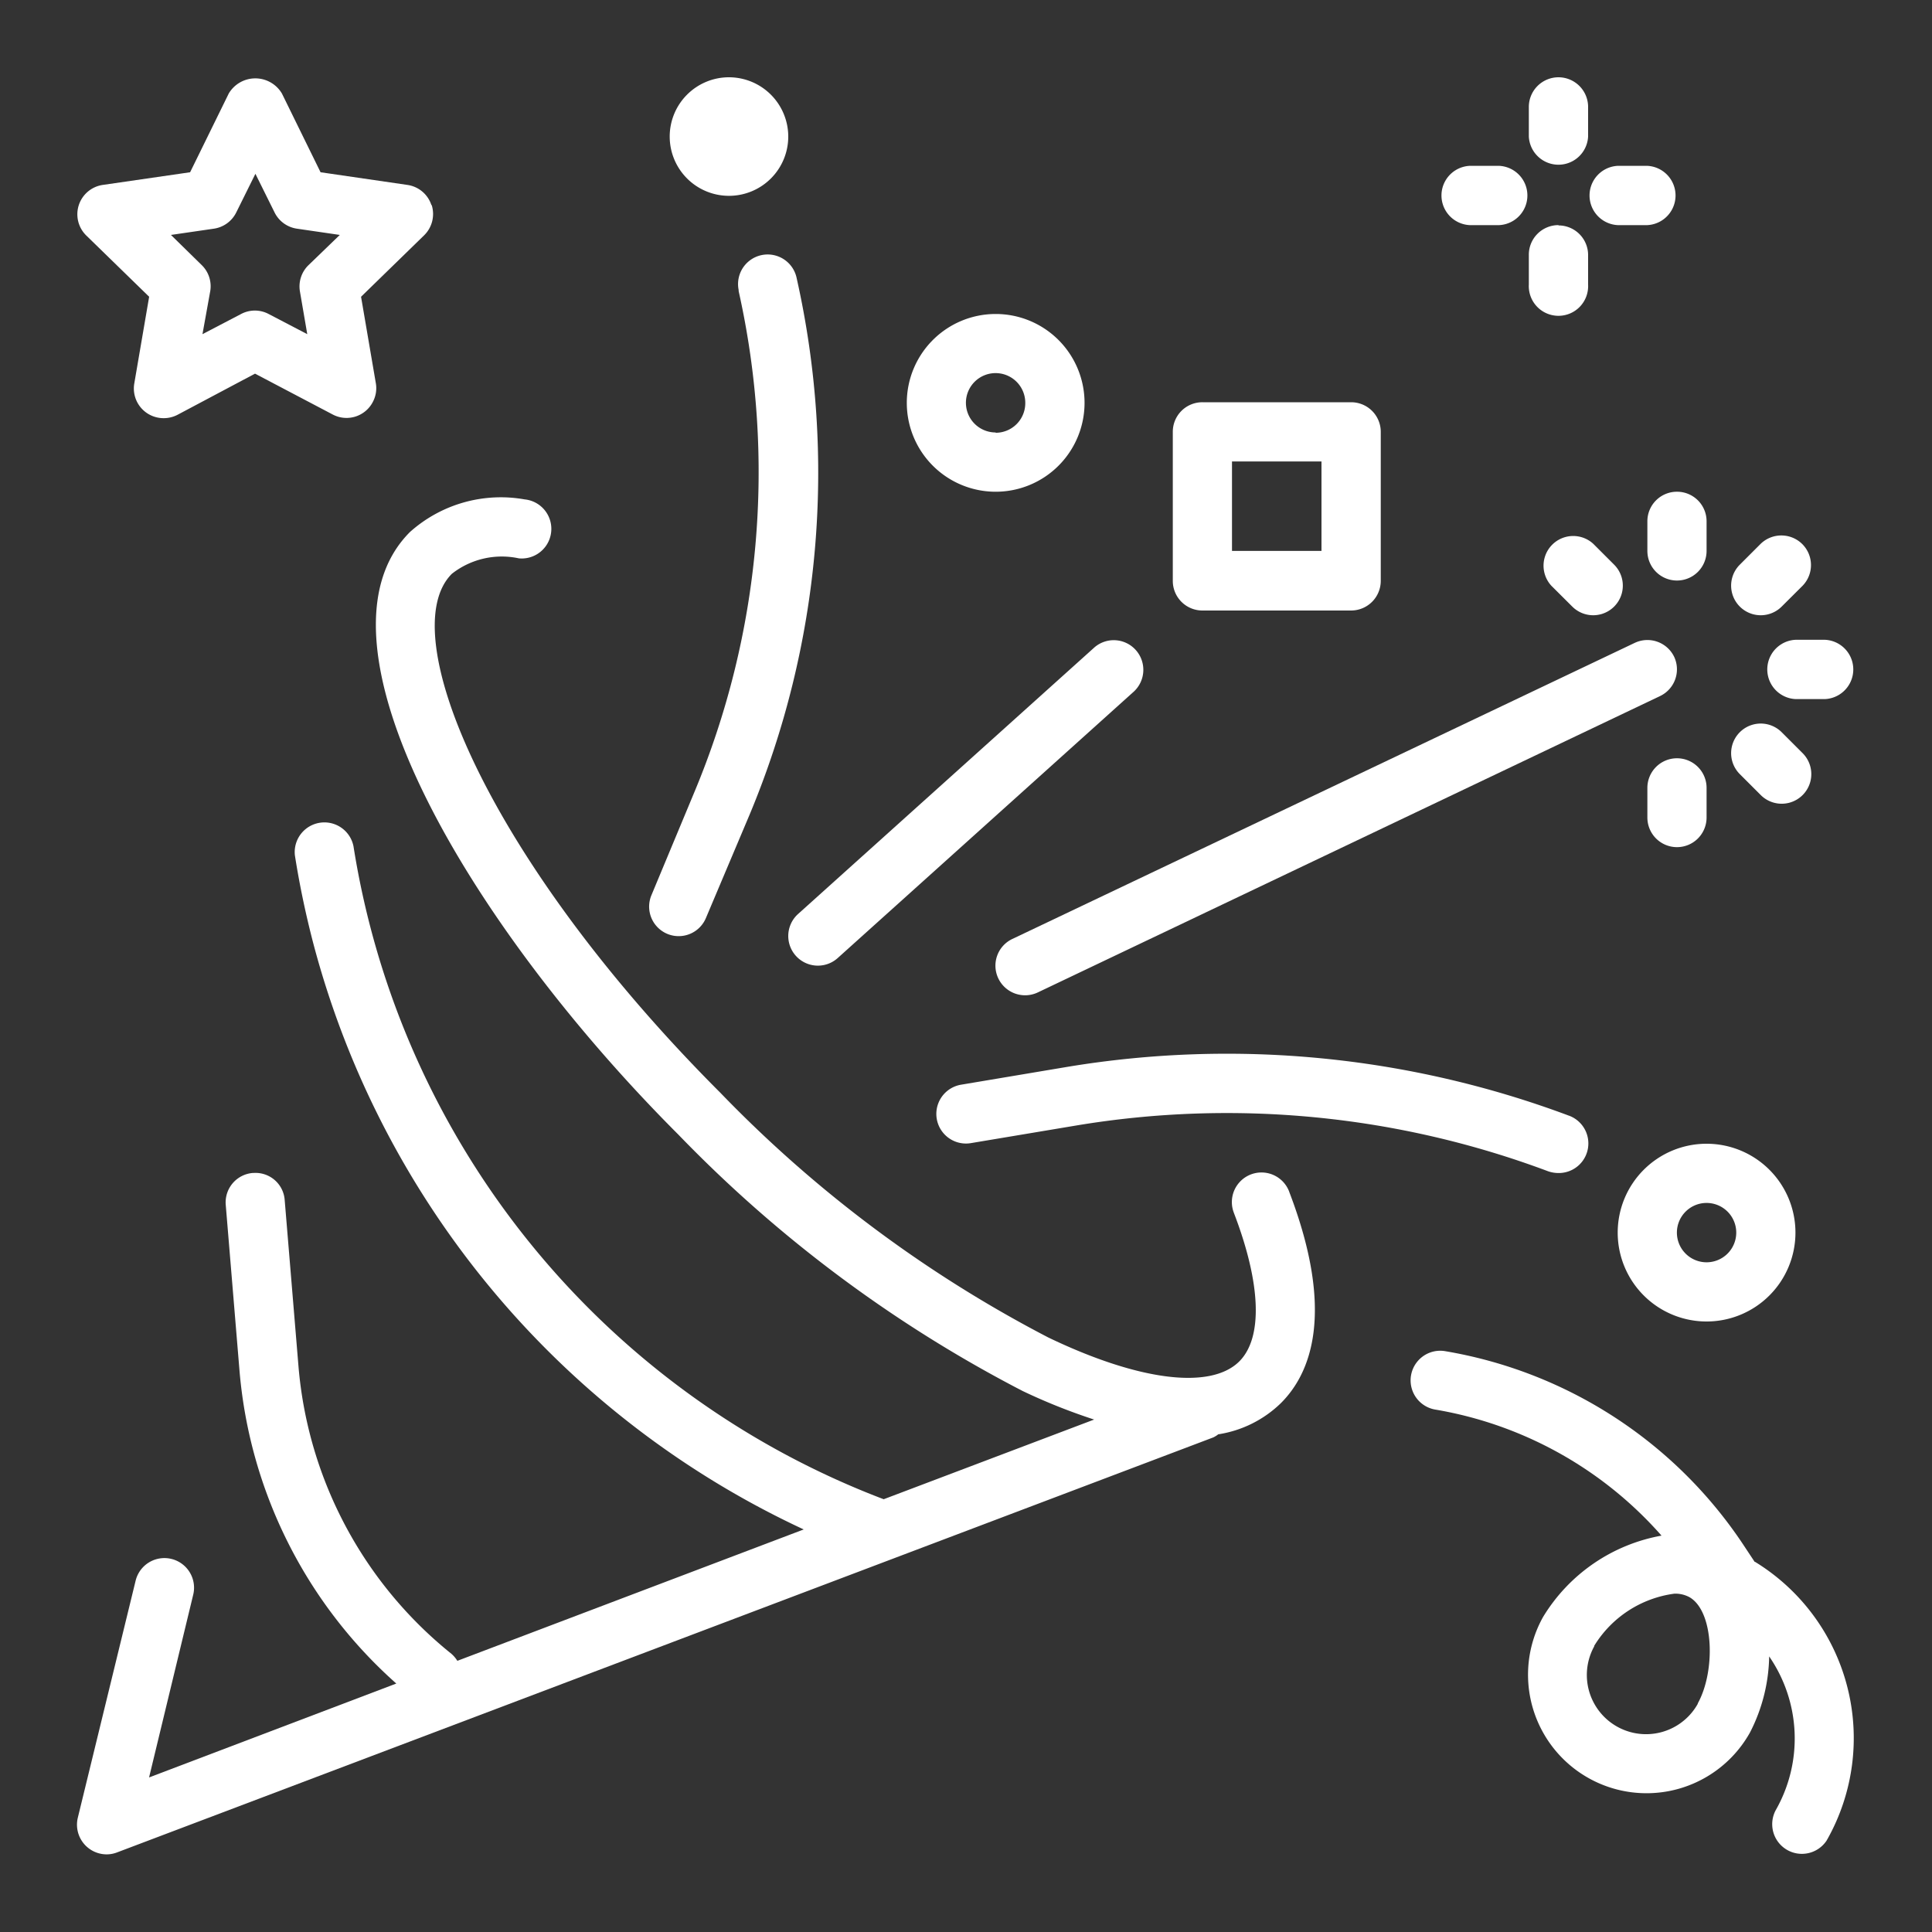 <svg id="Camada_1" data-name="Camada 1" xmlns="http://www.w3.org/2000/svg" viewBox="0 0 250 250"><rect x="0" y="0" width="250" height="250" fill="#333333" stroke="none"/><defs><style>.cls-1{fill:#fff;}</style></defs><title>areas-de-atuacao-sspro</title><path class="cls-1" d="M166.84,154.25a3.83,3.83,0,1,0-7.21,2.6l.05.14c3.5,9.13,3.75,16.1.69,19.17-3.71,3.7-13,2.54-24.72-3.09a164,164,0,0,1-42.43-31.66c-30-30-42.42-59.5-34.75-67.16a10.46,10.46,0,0,1,8.67-2,3.83,3.83,0,0,0,.74-7.63,17.63,17.63,0,0,0-14.83,4.22c-14,14,7.42,50.66,34.75,78A171.35,171.35,0,0,0,132.34,180a76.68,76.68,0,0,0,9.24,3.69L114.35,194a108.49,108.49,0,0,1-68.61-84.5,3.84,3.84,0,0,0-7.58,1.19c.6,3.83,1.41,7.67,2.39,11.42A116.39,116.39,0,0,0,104,197.91l-44.82,17a4,4,0,0,0-.77-.91,53.43,53.43,0,0,1-19.78-37.12L36.84,155.3a3.78,3.78,0,0,0-4-3.52h-.12a3.82,3.82,0,0,0-3.51,4.12v0L31,177.47a61,61,0,0,0,20.28,40.38L19.29,230,25,206.36a3.83,3.83,0,0,0-7.45-1.82l-7.48,30.67a3.84,3.84,0,0,0,2.81,4.63,3.74,3.74,0,0,0,2.27-.14L157,186a3.27,3.27,0,0,0,.64-.4,14.84,14.84,0,0,0,8.13-4.06c3.8-3.8,7.07-11.63,1.05-27.33Zm0,0"/><path class="cls-1" d="M203,144.36a126.24,126.24,0,0,0-64.94-6.3l-13.7,2.3a3.83,3.83,0,0,0,1.27,7.56l13.69-2.29a118.55,118.55,0,0,1,61,5.93,4.12,4.12,0,0,0,1.35.23,3.83,3.83,0,0,0,1.34-7.43Zm0,0"/><path class="cls-1" d="M216.64,85a3.84,3.84,0,0,0-5.11-1.81L131,121.5a3.82,3.82,0,0,0-1.82,5.1h0a3.84,3.84,0,0,0,5.11,1.82h0l80.5-38.34A3.83,3.83,0,0,0,216.64,85Zm0,0"/><path class="cls-1" d="M103.09,36a3.83,3.83,0,1,0-7.51,1.52l0,.14a107.3,107.3,0,0,1-5.72,64.82l-5.57,13.37a3.82,3.82,0,1,0,7.06,2.93L97,105.41A114.81,114.81,0,0,0,103.09,36Zm0,0"/><path class="cls-1" d="M220.83,148a11.5,11.5,0,1,0,11.5,11.5,11.5,11.5,0,0,0-11.5-11.5Zm0,15.34a3.84,3.84,0,1,1,3.84-3.84,3.84,3.84,0,0,1-3.84,3.84Zm0,0"/><path class="cls-1" d="M128.84,40.63a11.5,11.5,0,1,0,11.5,11.5,11.5,11.5,0,0,0-11.5-11.5Zm0,15.33a3.84,3.84,0,1,1,3.83-3.83A3.83,3.83,0,0,1,128.84,56Zm0,0"/><path class="cls-1" d="M102,17.63A7.67,7.67,0,1,1,94.34,10,7.68,7.68,0,0,1,102,17.63Zm0,0"/><path class="cls-1" d="M201.67,29.13A3.83,3.83,0,0,0,197.83,33v3.83a3.84,3.84,0,1,0,7.67,0V33a3.83,3.83,0,0,0-3.83-3.83Zm0,0"/><path class="cls-1" d="M201.67,10a3.84,3.84,0,0,0-3.84,3.83v3.84a3.84,3.84,0,0,0,7.67,0V13.79A3.84,3.84,0,0,0,201.67,10Zm0,0"/><path class="cls-1" d="M213.17,21.46h-3.84a3.84,3.84,0,0,0,0,7.67h3.84a3.84,3.84,0,0,0,0-7.67Zm0,0"/><path class="cls-1" d="M194,21.46h-3.83a3.84,3.84,0,0,0,0,7.67H194a3.84,3.84,0,0,0,0-7.67Zm0,0"/><path class="cls-1" d="M174.84,52.05H155.59a3.82,3.82,0,0,0-3.83,3.83V75.13A3.83,3.83,0,0,0,155.59,79h19.25a3.84,3.84,0,0,0,3.83-3.83V55.88a3.83,3.83,0,0,0-3.83-3.83ZM171,71.29H159.42V59.71H171Zm0,0"/><path class="cls-1" d="M146.91,84.05a3.82,3.82,0,0,0-5.3-.27l-38.34,34.49a3.83,3.83,0,0,0,5.13,5.7l38.34-34.5a3.84,3.84,0,0,0,.17-5.42Zm0,0"/><path class="cls-1" d="M217,98.12a3.83,3.83,0,0,0-3.83,3.84v3.83a3.83,3.83,0,0,0,7.66,0V102A3.83,3.83,0,0,0,217,98.12Zm0,0"/><path class="cls-1" d="M233.26,97.46l-2.71-2.71a3.83,3.83,0,0,0-5.42,5.42l2.71,2.71a3.83,3.83,0,0,0,5.42-5.42Zm0,0"/><path class="cls-1" d="M236.17,82.79h-3.84a3.84,3.84,0,0,0,0,7.67h3.84a3.84,3.84,0,0,0,0-7.67Zm0,0"/><path class="cls-1" d="M233.17,70.36a3.85,3.85,0,0,0-5.33,0l-2.71,2.71a3.83,3.83,0,1,0,5.42,5.42l2.71-2.7a3.84,3.84,0,0,0-.09-5.43Zm0,0"/><path class="cls-1" d="M217,63.63a3.82,3.82,0,0,0-3.83,3.83v3.83a3.83,3.83,0,1,0,7.66,0V67.46A3.82,3.82,0,0,0,217,63.63Zm0,0"/><path class="cls-1" d="M208.87,73.07l-2.71-2.71a3.84,3.84,0,0,0-5.42,5.43l2.71,2.7a3.83,3.83,0,0,0,5.42-5.42Zm0,0"/><path class="cls-1" d="M55.82,26.53a3.83,3.83,0,0,0-3.09-2.6L41.48,22.29l-5-10.19a4,4,0,0,0-6.88,0l-5,10.19L13.29,23.93a3.84,3.84,0,0,0-2.13,6.54L19.3,38.4,17.38,49.6a3.84,3.84,0,0,0,3.11,4.45A3.89,3.89,0,0,0,23,53.66L33,48.35l10.06,5.29A3.83,3.83,0,0,0,48.25,52a3.79,3.79,0,0,0,.38-2.43L46.72,38.4l8.14-7.93a3.86,3.86,0,0,0,1-3.94ZM39.91,34.32a3.84,3.84,0,0,0-1.1,3.39l.95,5.53-5-2.61a3.8,3.8,0,0,0-3.56,0l-5,2.61,1-5.54a3.82,3.82,0,0,0-1.08-3.38l-4-3.92,5.56-.81a3.84,3.84,0,0,0,2.89-2.1l2.48-5,2.48,5a3.84,3.84,0,0,0,2.89,2.1l5.55.81Zm0,0"/><path class="cls-1" d="M227.05,202.1h0l-1.57-2.37A57.86,57.86,0,0,0,187,174.84a3.83,3.83,0,0,0-1.27,7.56A50.11,50.11,0,0,1,215,198.71a22.6,22.6,0,0,0-15.33,10.53,15.33,15.33,0,0,0,26.78,14.94,22.3,22.3,0,0,0,2.48-9.84,18.72,18.72,0,0,1,.84,19.91,3.84,3.84,0,0,0,6.6,3.91,1.62,1.62,0,0,1,.1-.18,26.76,26.76,0,0,0-9.37-35.88Zm-7.34,18.34a7.66,7.66,0,1,1-13.42-7.4l0-.07a14.38,14.38,0,0,1,10.38-6.75,3.87,3.87,0,0,1,1.92.44c3.23,1.81,3.41,9.63,1.09,13.78Zm0,0"/></svg>